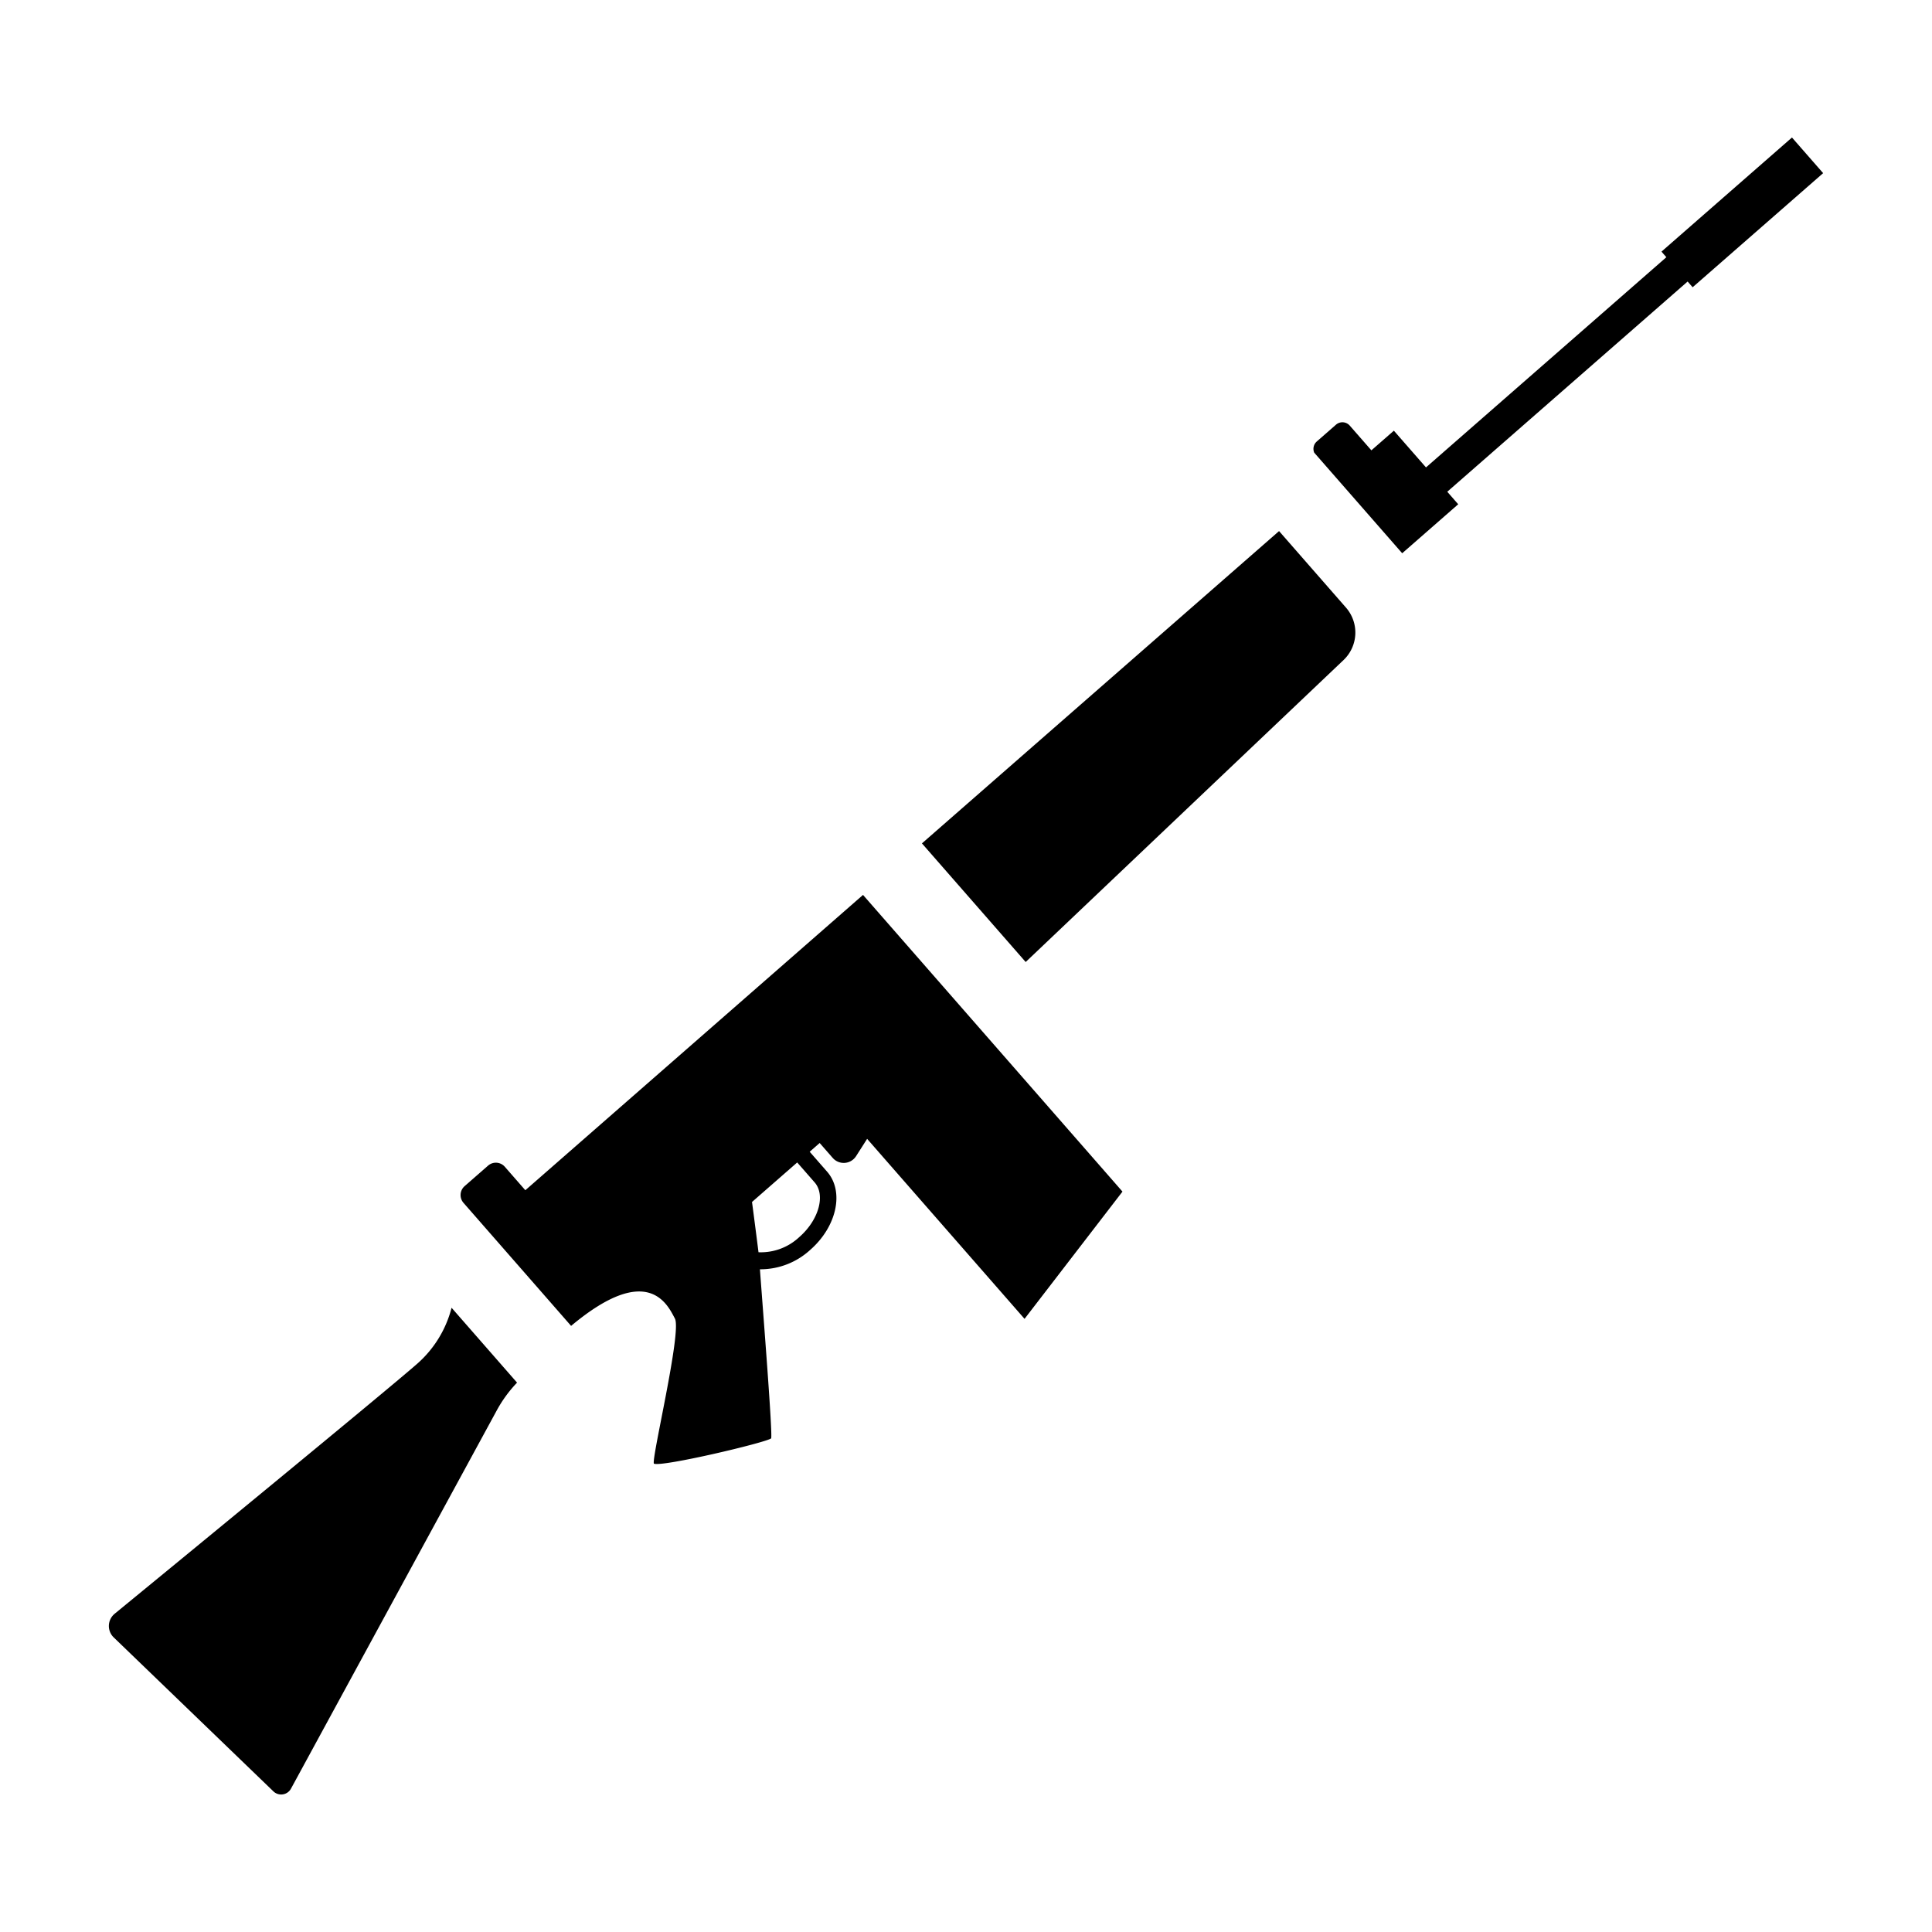 <?xml version="1.0" encoding="utf-8"?>
<!-- Generator: www.svgicons.com -->
<svg xmlns="http://www.w3.org/2000/svg" width="800" height="800" viewBox="0 0 512 512">
<path fill="currentColor" d="m120.208 347.183l-.536-.614a29.5 29.5 0 0 1-9.3 15.005c-8.499 7.433-64.983 53.788-79.985 66.084l-.107.093a4.203 4.203 0 0 0-.148 6.177l42.37 40.847a2.962 2.962 0 0 0 4.616-.773l54.548-100.26a34.4 34.4 0 0 1 5.278-7.245l.088-.077zm235.893-172.309l-84.285 80.067l-27.492-31.437l94.64-82.764l17.735 20.28a10.05 10.05 0 0 1-.598 13.854M211.832 327.826a14.9 14.9 0 0 1-10.82 4.033c-.752-6.008-1.72-13.323-1.72-13.323l11.975-10.472l4.615 5.276c2.963 3.388 1.081 10-4.05 14.486M348.95 117.009l5.101-4.461a2.587 2.587 0 0 1 3.65.244l5.73 6.552l5.958-5.21l8.514 9.735l63.7-55.707l-1.293-1.48l34.58-30.242l8.26 9.444l-34.582 30.242l-1.328-1.52l-63.7 55.708l2.903 3.32l-14.847 12.984l-23.311-26.656a2.59 2.59 0 0 1 .665-2.953M173.312 387.886c2.137.931 29.807-5.621 31.044-6.703c.454-.895-2.119-33.248-2.967-44.808a19.52 19.52 0 0 0 13.332-5.148c7.058-6.172 9.065-15.47 4.467-20.727l-4.614-5.276l2.648-2.316l3.473 3.972a3.88 3.88 0 0 0 6.143-.441l2.96-4.633l41.718 47.705l25.951-33.725l-68.76-78.625l-89.49 78.26l-5.448-6.23a3.143 3.143 0 0 0-4.426-.287l-6.212 5.432a3.143 3.143 0 0 0-.297 4.434l28.514 32.605c20.536-17.186 25.617-5.462 27.508-1.944s-6.47 38.045-5.535 38.465z"/>
</svg>